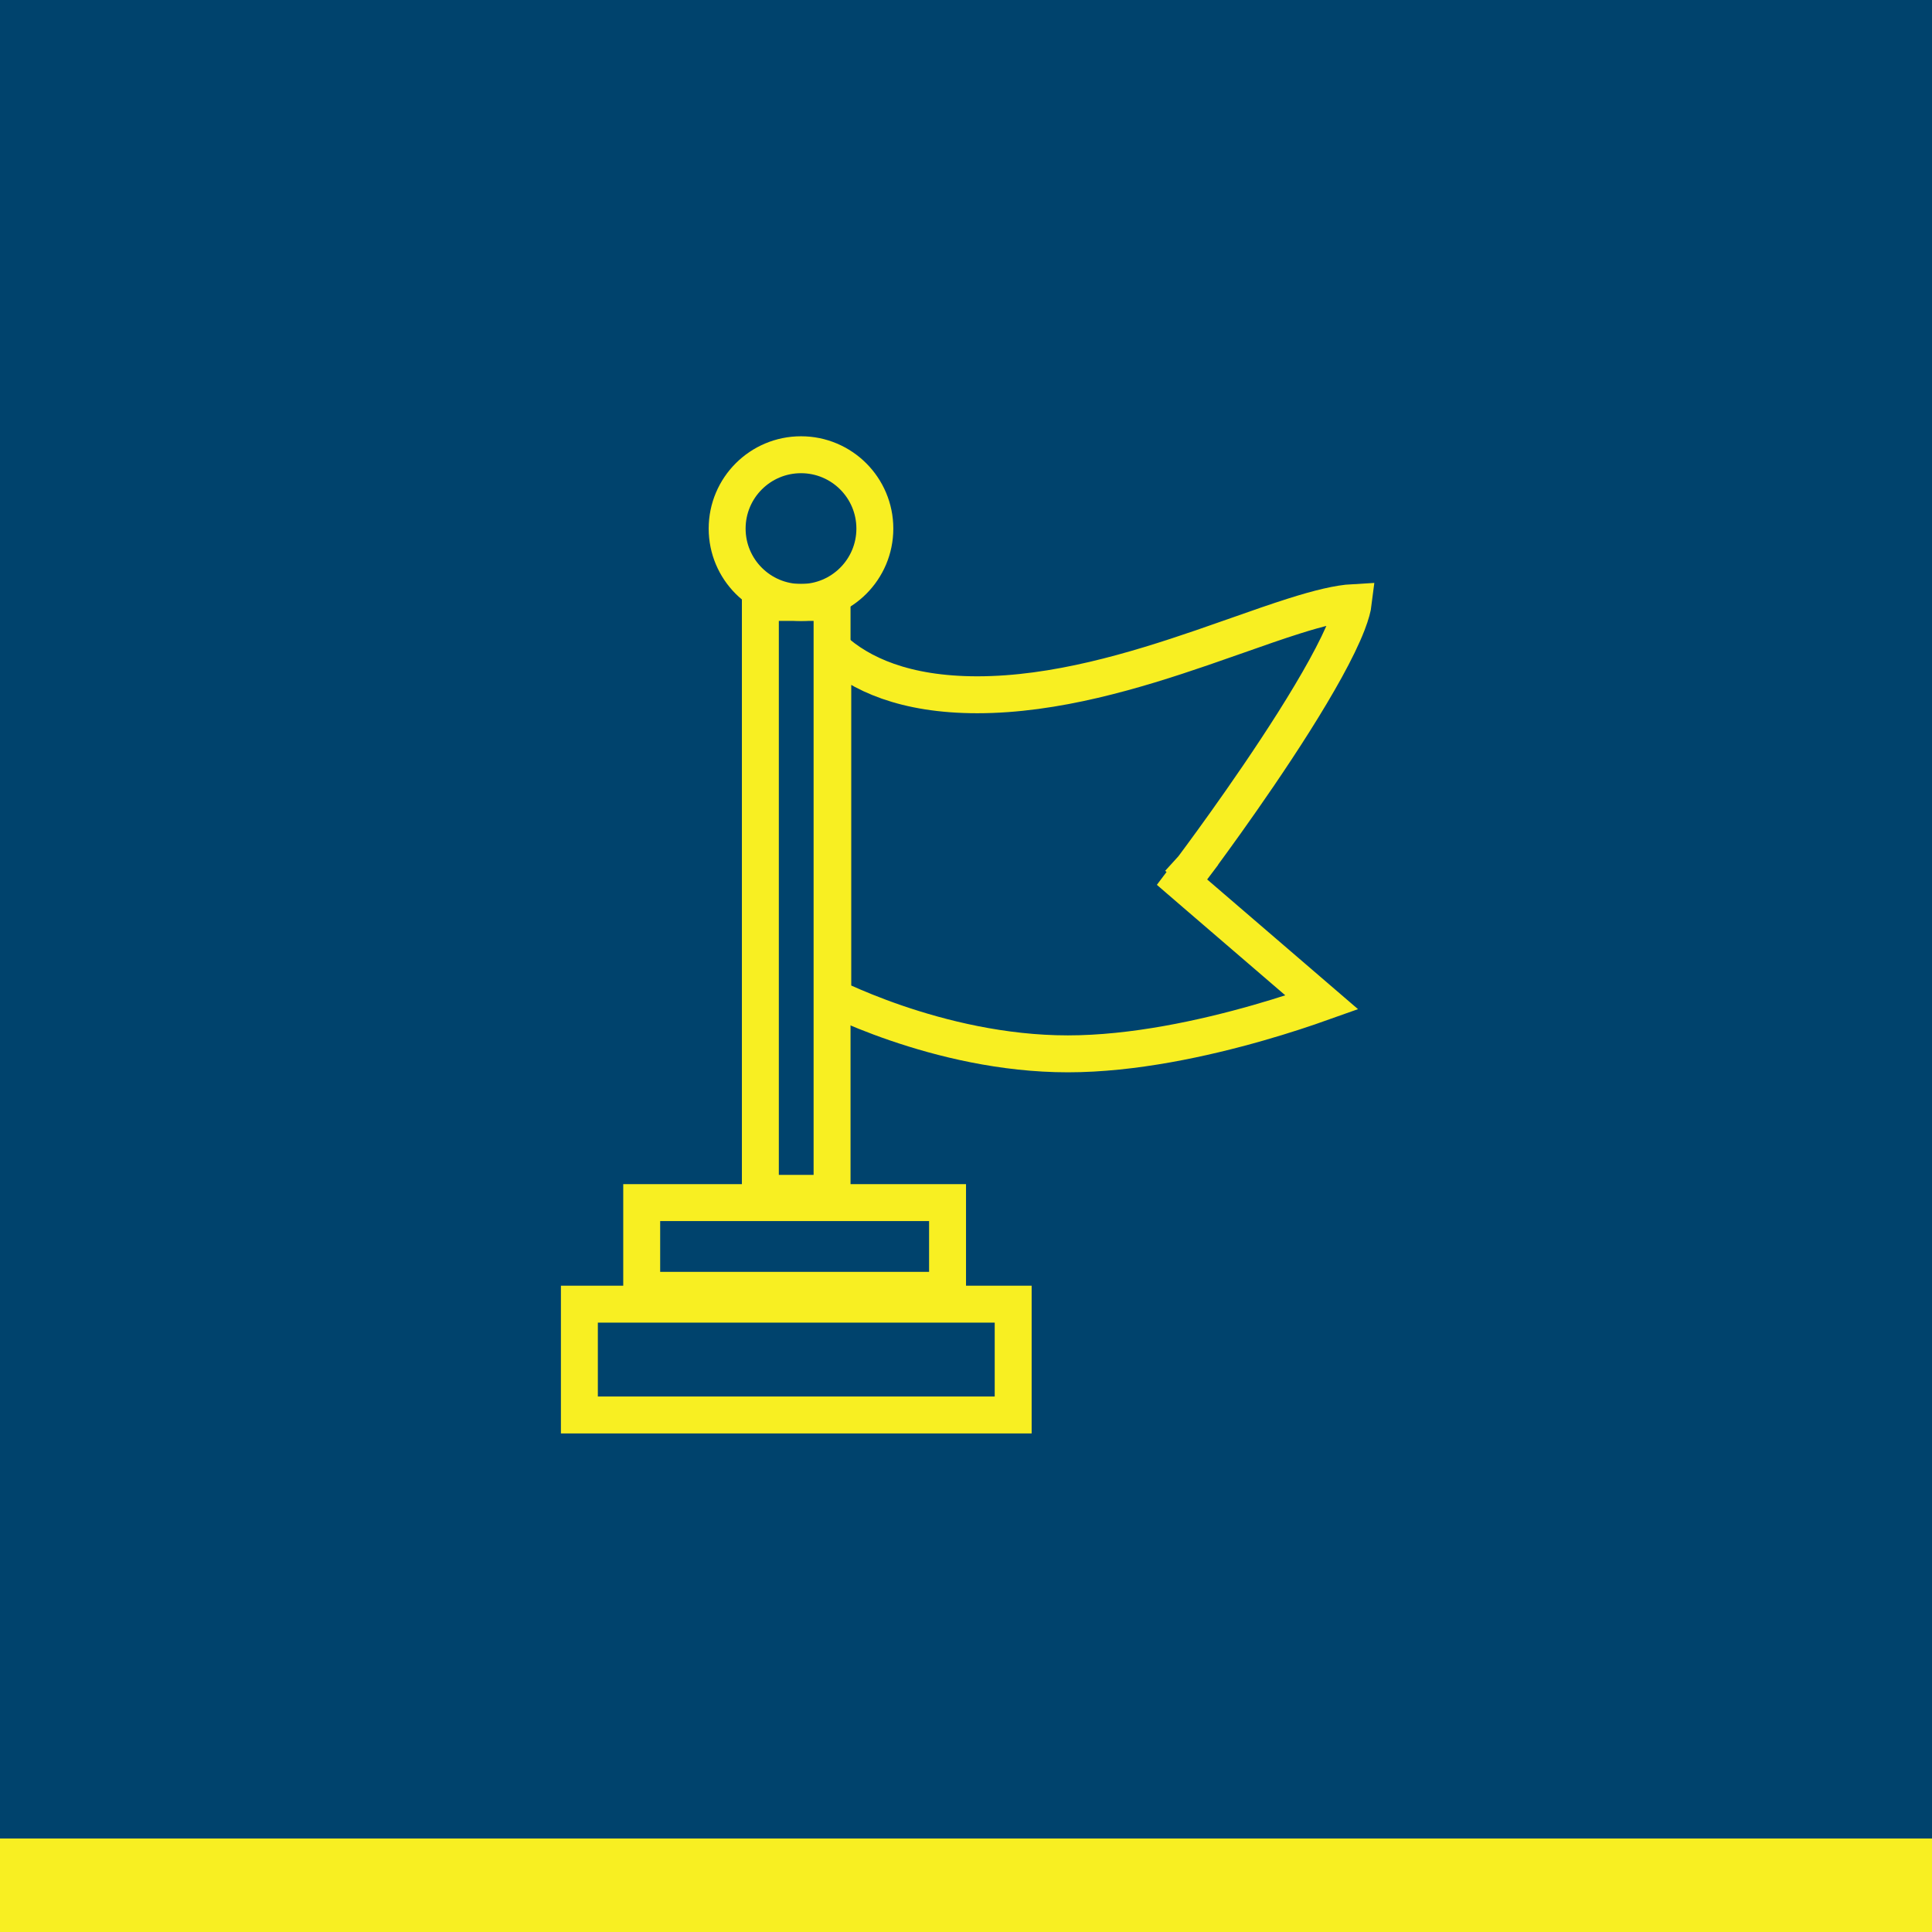 <svg width="62" height="62" viewBox="0 0 62 62" fill="none" xmlns="http://www.w3.org/2000/svg">
<rect width="62" height="62" fill="#00436D"/>
<rect y="59" width="62" height="3" fill="#F8EF22"/>
<rect x="18.593" y="41.852" width="13.921" height="3.556" stroke="#F8EF22" stroke-width="1.185"/>
<rect x="20.593" y="38.593" width="9.815" height="2.815" stroke="#F8EF22" stroke-width="1.185"/>
<rect x="24.401" y="19.333" width="2.301" height="18.963" stroke="#F8EF22" stroke-width="1.185"/>
<circle cx="25.705" cy="16.963" r="2.37" stroke="#F8EF22" stroke-width="1.185"/>
<path d="M26.725 32.005L26.725 20.831C27.592 21.625 29.027 22.296 31.362 22.296C33.866 22.296 36.417 21.525 38.581 20.783C38.979 20.646 39.361 20.512 39.728 20.383C40.375 20.155 40.974 19.944 41.529 19.769C42.328 19.516 42.96 19.363 43.43 19.337C43.413 19.477 43.358 19.697 43.238 20.009C42.917 20.84 42.268 21.983 41.522 23.165C40.782 24.337 39.968 25.512 39.337 26.397C39.023 26.838 38.754 27.206 38.565 27.463C38.47 27.592 38.395 27.693 38.344 27.762L38.286 27.84L38.271 27.859L38.267 27.864L38.266 27.865L38.266 27.865L38.739 28.222L38.266 27.866L37.932 28.309L38.353 28.672L42.42 32.169C41.906 32.352 41.205 32.587 40.386 32.821C38.628 33.325 36.365 33.819 34.267 33.819C32.176 33.819 30.21 33.328 28.758 32.83C28.034 32.582 27.444 32.334 27.036 32.15C26.916 32.095 26.812 32.047 26.725 32.005Z" stroke="#F8EF22" stroke-width="1.185"/>
</svg>
